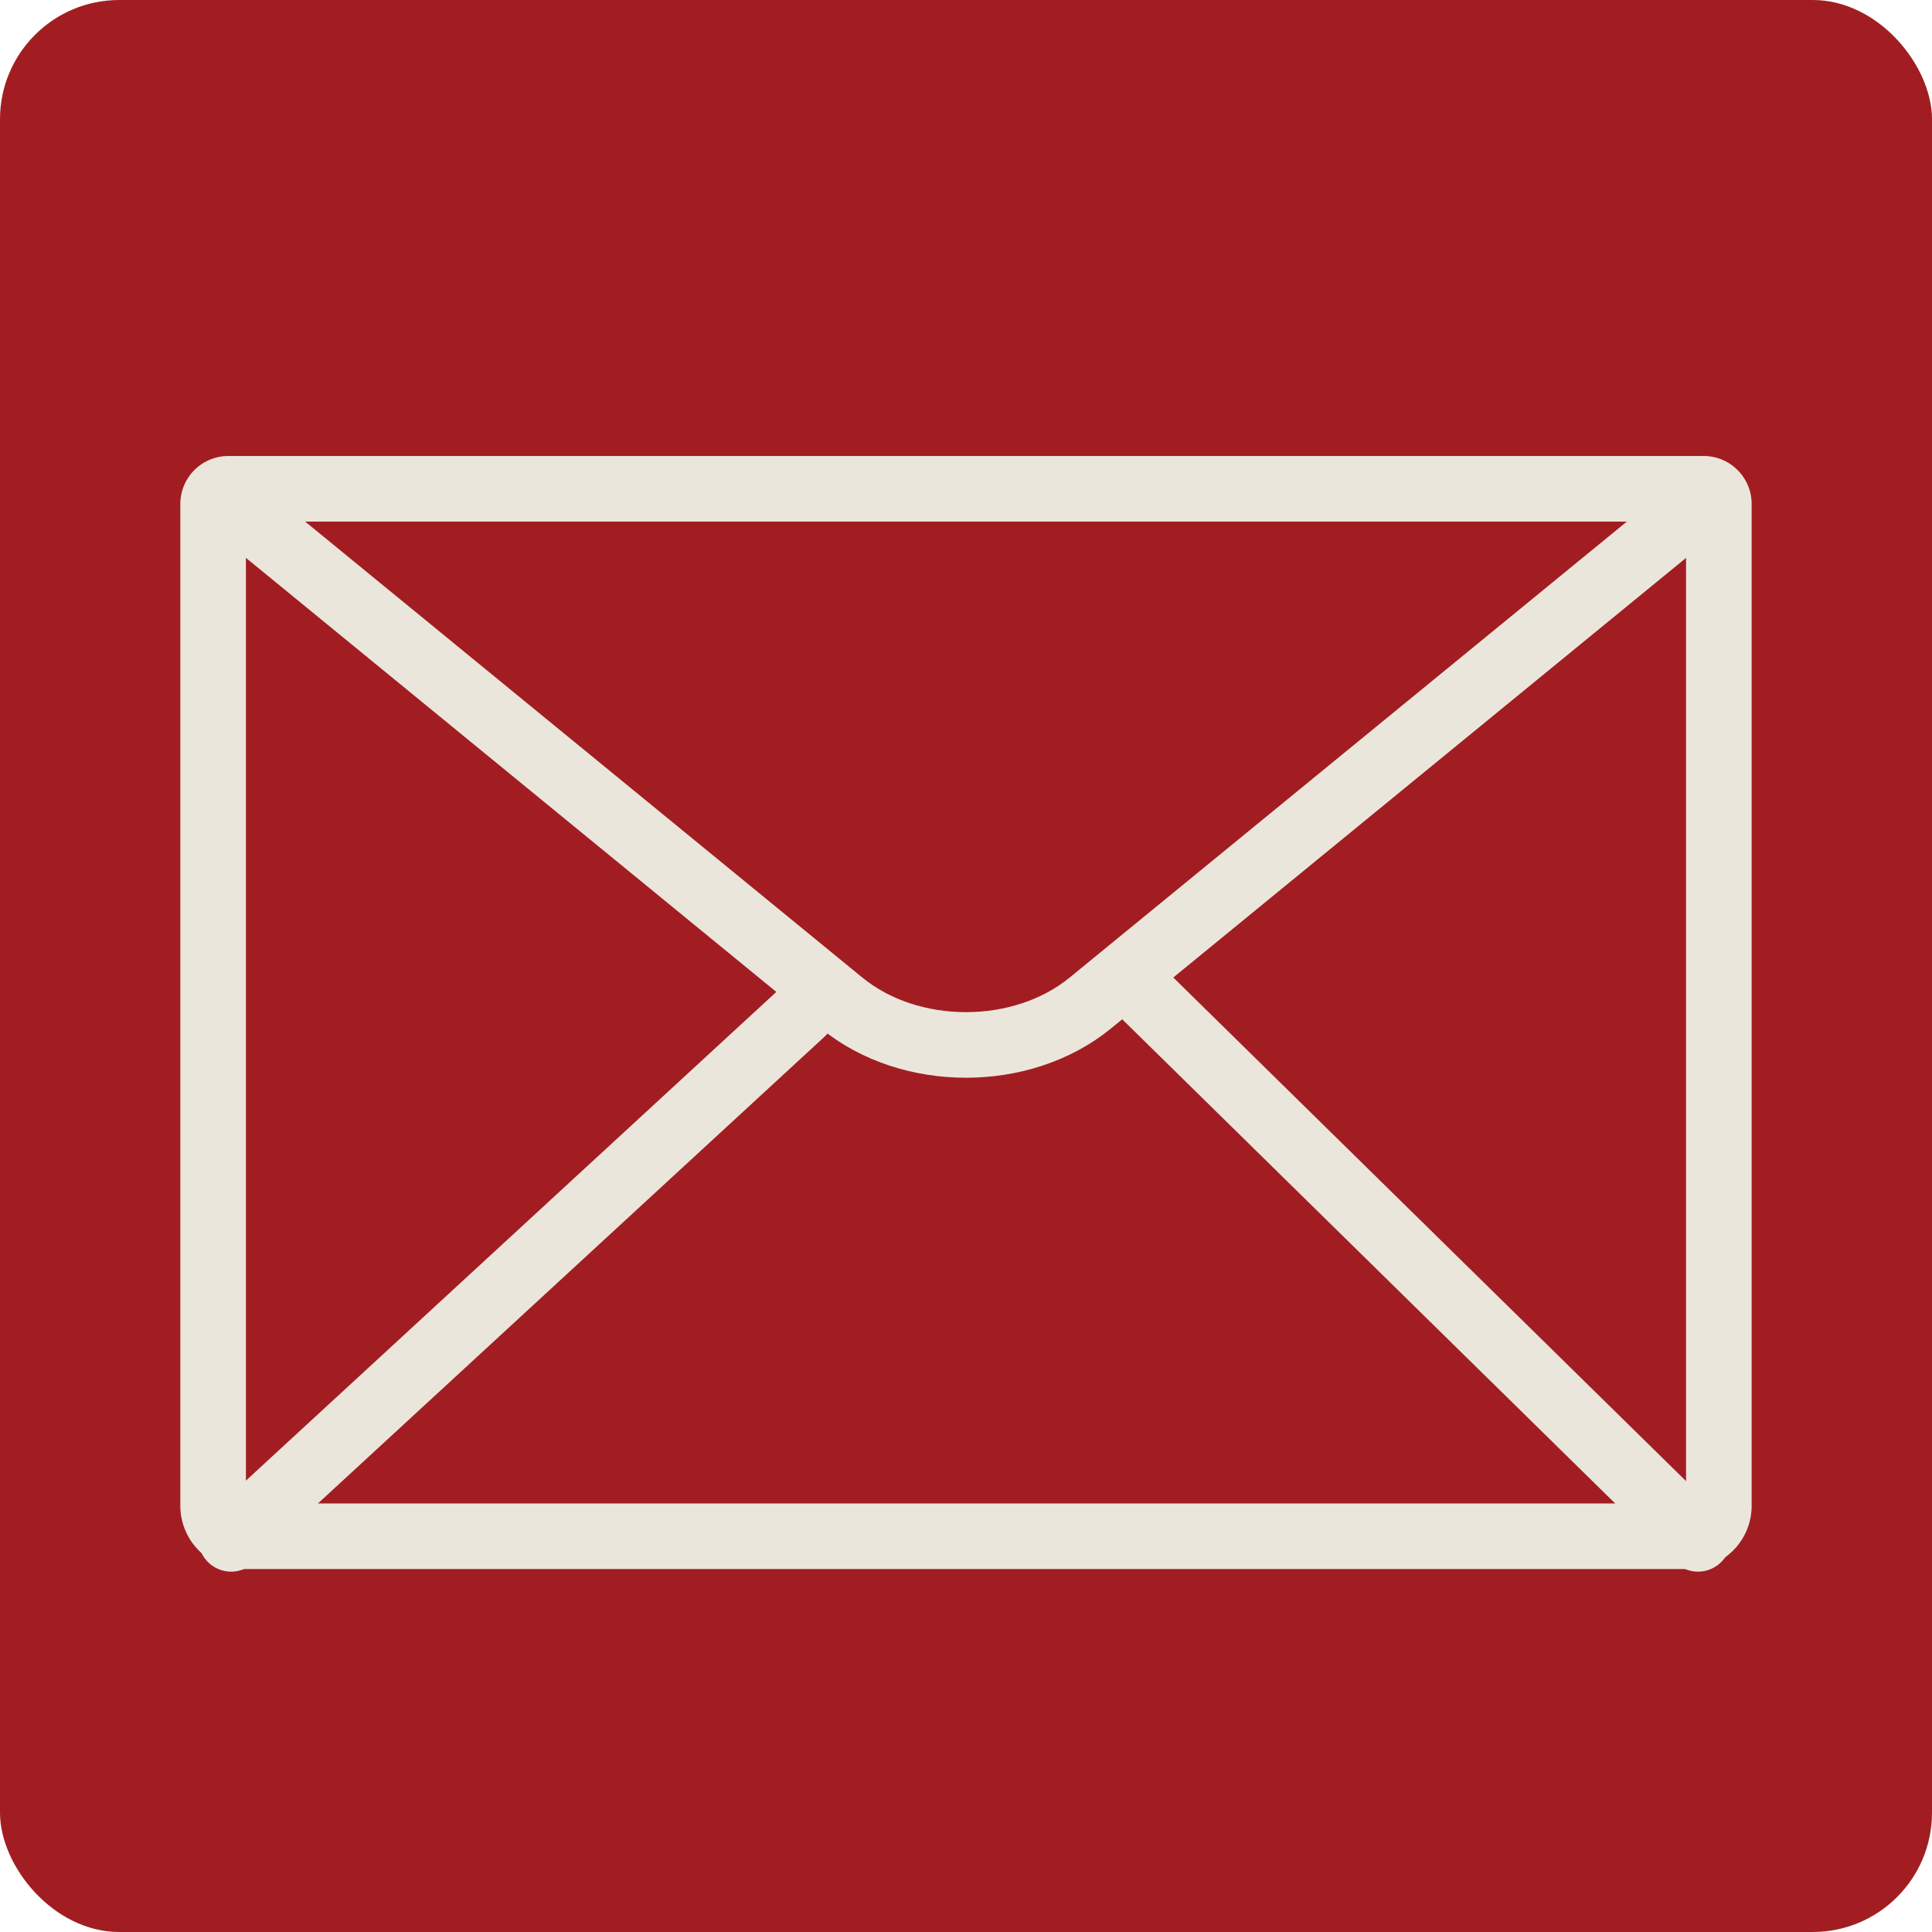 <svg xmlns="http://www.w3.org/2000/svg" width="324" height="324" viewBox="0 0 324 324"><g id="Group_67" data-name="Group 67" transform="translate(-2457 -182)"><g id="Group_65" data-name="Group 65"><g id="Group_61" data-name="Group 61"><g id="Group_66" data-name="Group 66"><rect id="Rectangle_31" data-name="Rectangle 31" width="324" height="324" rx="20" transform="translate(2457 182)" fill="#a21d21"></rect><g id="Artwork_4" data-name="Artwork 4" transform="translate(2522.15 284.429)"><g id="Group_53" data-name="Group 53" transform="translate(-29.409 -20.459)"><path id="Rectangle_29" data-name="Rectangle 29" d="M2.557,0h247.4a2.557,2.557,0,0,1,2.557,2.557V170.549a5.115,5.115,0,0,1-5.115,5.115H5.115A5.115,5.115,0,0,1,0,170.549V2.557A2.557,2.557,0,0,1,2.557,0Z" fill="none" stroke="#ebe6dc" stroke-linecap="round" stroke-linejoin="round" stroke-width="11"></path><path id="Path_95" data-name="Path 95" d="M.7.635,102.58,84.009c11.473,9.387,30.247,9.387,41.72,0L246.185.635" transform="translate(2.818 2.22)" fill="none" stroke="#ebe6dc" stroke-linecap="round" stroke-linejoin="round" stroke-width="11"></path><line id="Line_8" data-name="Line 8" y1="88.264" x2="95.795" transform="translate(3.02 87.833)" fill="none" stroke="#ebe6dc" stroke-linecap="round" stroke-linejoin="round" stroke-width="11"></line><line id="Line_11" data-name="Line 11" x1="94.299" y1="92.615" transform="translate(154.721 83.482)" fill="none" stroke="#ebe6dc" stroke-linecap="round" stroke-linejoin="round" stroke-width="11"></line></g></g></g></g></g></g></svg>